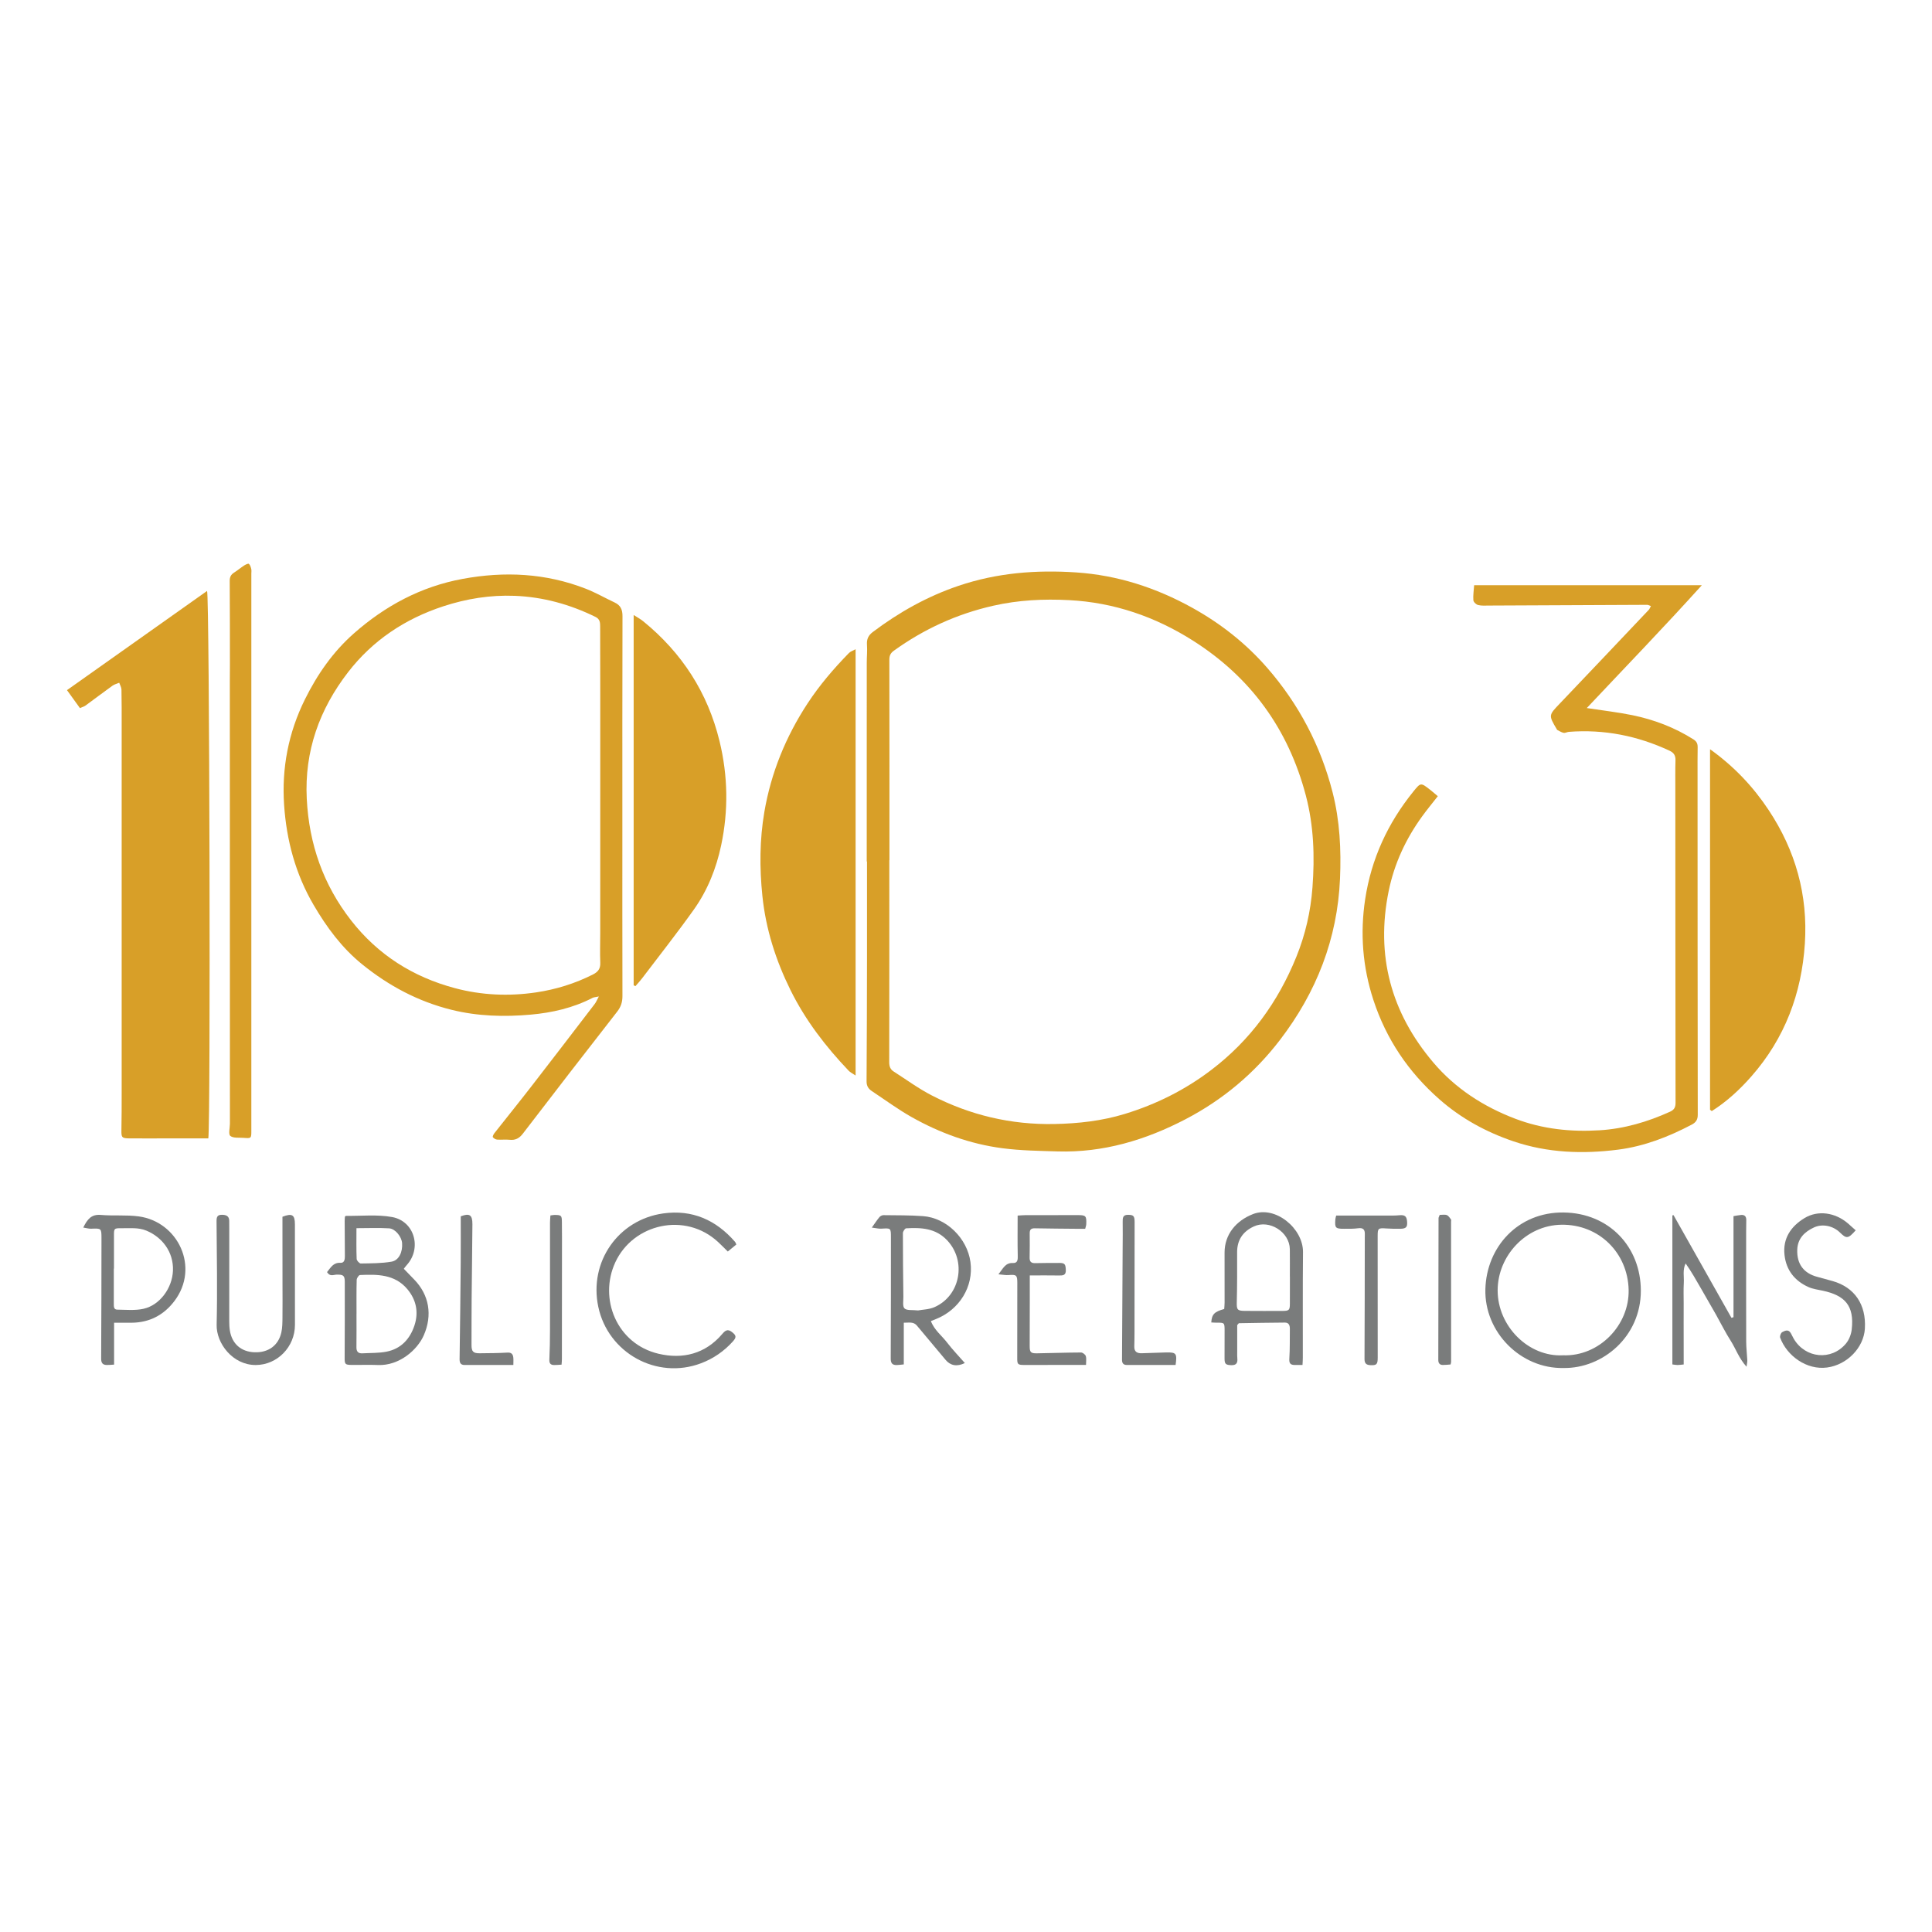 <?xml version="1.0" encoding="utf-8"?>
<!-- Generator: Adobe Illustrator 25.4.1, SVG Export Plug-In . SVG Version: 6.00 Build 0)  -->
<svg version="1.1" id="Layer_1" xmlns="http://www.w3.org/2000/svg" xmlns:xlink="http://www.w3.org/1999/xlink" x="0px" y="0px"
	 viewBox="0 0 200 200" enable-background="new 0 0 200 200" xml:space="preserve">
<path fill="#D89F28" d="M21.565,117.845c-1.358,0-2.675,0-3.99,0c-1.4,0-2.799,0.013-4.199,0c-0.761-0.005-0.82-0.109-0.807-0.836
	c0.026-1.291,0.026-2.582,0.026-3.876c0.003-12.678,0-25.355,0-38.033c0-1.237,0.005-2.476-0.021-3.713
	c-0.005-0.238-0.15-0.473-0.233-0.709c-0.235,0.101-0.499,0.163-0.701,0.308c-0.939,0.673-1.858,1.374-2.789,2.054
	c-0.145,0.106-0.331,0.153-0.577,0.261c-0.461-0.636-0.906-1.257-1.34-1.858c4.877-3.454,9.684-6.859,14.502-10.269
	C21.692,61.737,21.811,116.303,21.565,117.845z"/>
<path fill="#D89F28" d="M89.724,89.183c0-6.861,0-13.725,0.003-20.587c0-0.618,0.065-1.239,0.021-1.855
	c-0.041-0.569,0.14-0.962,0.592-1.307c2.722-2.052,5.64-3.692,8.895-4.794c3.974-1.345,8.041-1.661,12.163-1.384
	c4.269,0.285,8.261,1.576,12.013,3.653c2.952,1.635,5.563,3.692,7.767,6.222c3.265,3.749,5.532,8.049,6.768,12.879
	c0.755,2.949,0.9,5.956,0.771,8.967c-0.269,6.209-2.435,11.736-6.199,16.657c-2.657,3.475-5.94,6.222-9.806,8.235
	c-4.134,2.153-8.512,3.467-13.234,3.325c-1.904-0.057-3.821-0.083-5.707-0.329c-3.34-0.437-6.478-1.578-9.407-3.229
	c-1.423-0.805-2.748-1.783-4.114-2.688c-0.354-0.235-0.546-0.533-0.543-1.004c0.028-4.225,0.036-8.45,0.044-12.672
	c0.005-3.363,0-6.727,0-10.093C89.744,89.183,89.734,89.183,89.724,89.183z M92.075,89.051c-0.005,0-0.008,0-0.013,0
	c0,6.97,0.005,13.943-0.01,20.913c0,0.427,0.116,0.74,0.458,0.957c1.312,0.838,2.577,1.772,3.956,2.481
	c3.966,2.039,8.186,3.04,12.67,2.957c2.492-0.047,4.944-0.323,7.317-1.05c3.234-0.991,6.225-2.481,8.936-4.546
	c4.049-3.081,6.908-7.024,8.807-11.707c0.937-2.31,1.485-4.701,1.671-7.195c0.241-3.213,0.137-6.385-0.688-9.516
	c-1.808-6.867-5.695-12.23-11.684-16.028c-3.907-2.479-8.183-3.951-12.822-4.191c-2.631-0.137-5.252-0.013-7.857,0.58
	c-3.762,0.854-7.169,2.411-10.287,4.657c-0.354,0.256-0.463,0.52-0.463,0.937C92.081,75.217,92.075,82.135,92.075,89.051z"/>
<path fill="#D89F28" d="M61.993,103.154c-0.354,0.075-0.515,0.075-0.642,0.14c-2.013,1.045-4.202,1.545-6.419,1.741
	c-2.732,0.243-5.475,0.171-8.176-0.497c-3.462-0.856-6.512-2.481-9.268-4.714c-2.101-1.702-3.671-3.832-5.024-6.145
	c-1.871-3.198-2.807-6.696-3.053-10.344c-0.259-3.811,0.44-7.477,2.158-10.942c1.283-2.587,2.9-4.913,5.058-6.817
	c3.244-2.862,6.955-4.854,11.252-5.648c4.347-0.805,8.621-0.598,12.768,1.019c1.022,0.398,1.984,0.957,2.981,1.423
	c0.616,0.287,0.815,0.737,0.812,1.418c-0.021,7.239-0.013,14.478-0.013,21.717c0,5.868-0.008,11.733,0.008,17.601
	c0.003,0.624-0.153,1.118-0.546,1.62c-3.275,4.197-6.528,8.409-9.767,12.634c-0.373,0.484-0.771,0.691-1.369,0.629
	c-0.424-0.047-0.862,0.016-1.291-0.018c-0.158-0.013-0.352-0.124-0.44-0.251c-0.047-0.067,0.062-0.29,0.15-0.404
	c1.278-1.625,2.579-3.231,3.845-4.867c2.189-2.825,4.362-5.663,6.535-8.502C61.701,103.762,61.789,103.529,61.993,103.154z
	 M62.138,82.397c0-3.581,0-7.159,0-10.74c0-2.261-0.005-4.523-0.01-6.781c0-0.406-0.01-0.781-0.479-1.012
	c-2.642-1.296-5.418-2.067-8.367-2.184c-2.528-0.098-4.978,0.295-7.379,1.079c-3.969,1.299-7.322,3.526-9.868,6.823
	c-2.965,3.837-4.528,8.173-4.279,13.11c0.238,4.686,1.705,8.89,4.59,12.59c2.781,3.563,6.403,5.852,10.747,7.011
	c2.766,0.737,5.583,0.856,8.401,0.44c2.054-0.303,4.036-0.918,5.902-1.863c0.505-0.256,0.771-0.59,0.745-1.2
	c-0.044-1.019-0.005-2.044-0.005-3.066C62.141,91.871,62.141,87.134,62.138,82.397z"/>
<path fill="#D89F28" d="M170.901,62.739c-0.189-0.065-0.282-0.127-0.378-0.127c-5.462,0.023-10.923,0.049-16.385,0.075
	c-0.375,0.003-0.766,0.034-1.123-0.054c-0.202-0.049-0.479-0.31-0.492-0.494c-0.039-0.497,0.041-1.004,0.08-1.558
	c7.881,0,15.725,0,23.57,0c-3.907,4.334-7.917,8.476-11.909,12.716c1.705,0.261,3.216,0.432,4.701,0.735
	c2.251,0.461,4.378,1.268,6.334,2.504c0.36,0.228,0.45,0.471,0.442,0.849c-0.018,0.942-0.01,1.884-0.01,2.825
	c0.003,11.733,0.003,23.469,0.021,35.202c0,0.52-0.217,0.797-0.629,1.012c-2.398,1.26-4.903,2.238-7.599,2.585
	c-3.664,0.471-7.312,0.342-10.843-0.856c-2.825-0.957-5.41-2.362-7.669-4.349c-3.206-2.82-5.511-6.23-6.838-10.287
	c-1.113-3.405-1.389-6.892-0.851-10.434c0.634-4.163,2.331-7.855,4.973-11.125c0.779-0.962,0.771-0.973,1.788-0.171
	c0.246,0.194,0.481,0.401,0.758,0.636c-0.572,0.735-1.118,1.389-1.617,2.08c-1.695,2.336-2.887,4.898-3.469,7.738
	c-1.363,6.673,0.246,12.592,4.616,17.743c2.282,2.691,5.182,4.569,8.494,5.829c2.825,1.074,5.746,1.376,8.722,1.193
	c2.546-0.155,4.965-0.867,7.288-1.92c0.44-0.199,0.577-0.461,0.577-0.926c-0.016-10.82-0.018-21.637-0.023-32.457
	c0-0.996-0.013-1.992,0.016-2.988c0.016-0.494-0.158-0.787-0.613-1.001c-3.309-1.545-6.776-2.235-10.424-1.953
	c-0.186,0.016-0.38,0.135-0.548,0.101c-0.23-0.047-0.442-0.194-0.662-0.303c-0.021-0.01-0.028-0.044-0.041-0.067
	c-0.864-1.464-0.846-1.449,0.326-2.675c3.081-3.226,6.147-6.471,9.218-9.71C170.767,63.029,170.801,62.922,170.901,62.739z"/>
<path fill="#D89F28" d="M88.572,67.21c0,14.765,0,29.355,0,44.126c-0.321-0.217-0.556-0.323-0.719-0.497
	c-2.385-2.504-4.476-5.221-6.018-8.339c-1.526-3.089-2.559-6.315-2.913-9.757c-0.3-2.905-0.287-5.811,0.202-8.68
	c0.691-4.049,2.215-7.793,4.468-11.234c1.242-1.899,2.709-3.609,4.29-5.229C88.032,67.44,88.272,67.373,88.572,67.21z"/>
<path fill="#D89F28" d="M177.023,114.882c0-12.39,0-24.778,0-37.321c2.484,1.777,4.455,3.865,6.067,6.295
	c2.779,4.189,4.075,8.797,3.749,13.824c-0.336,5.175-2.08,9.806-5.524,13.731c-1.211,1.382-2.556,2.626-4.114,3.609
	C177.142,114.973,177.082,114.929,177.023,114.882z"/>
<path fill="#D89F28" d="M65.597,63.665c0.378,0.246,0.704,0.417,0.983,0.644c4.01,3.263,6.68,7.379,7.907,12.419
	c0.872,3.586,0.929,7.19,0.166,10.786c-0.505,2.383-1.405,4.647-2.82,6.636c-1.726,2.427-3.576,4.768-5.376,7.141
	c-0.21,0.277-0.453,0.533-0.68,0.797c-0.06-0.031-0.122-0.062-0.181-0.093C65.597,89.266,65.597,76.531,65.597,63.665z"/>
<path fill="#D89F28" d="M26.018,88.133c0,9.635,0,19.27,0,28.902c0,0.81,0,0.818-0.805,0.755c-0.471-0.036-1.066,0.049-1.371-0.202
	c-0.217-0.179-0.041-0.831-0.041-1.273c-0.005-15.26-0.008-30.517-0.01-45.776c0-0.564,0.01-1.131,0.01-1.695
	c-0.003-2.903,0-5.803-0.021-8.706c-0.003-0.401,0.122-0.655,0.45-0.862c0.362-0.23,0.693-0.51,1.053-0.743
	c0.145-0.093,0.411-0.22,0.481-0.163c0.137,0.116,0.197,0.342,0.246,0.533c0.036,0.153,0.008,0.321,0.008,0.484
	c0,9.581,0,19.161,0,28.742C26.015,88.133,26.018,88.133,26.018,88.133z"/>
<path fill="#7A7C7C" d="M161.854,141.616c-4.432,0.088-8.209-3.713-8.088-8.165c0.119-4.37,3.382-7.987,8.088-7.935
	c4.696,0.052,8.002,3.534,8.005,8.101C169.861,138.375,165.908,141.673,161.854,141.616z M161.807,140.3
	c3.754,0.135,6.874-3.133,6.789-6.781c-0.088-3.827-3.071-6.794-6.965-6.735c-3.671,0.057-6.587,3.221-6.595,6.789
	C155.031,137.303,158.247,140.491,161.807,140.3z"/>
<path fill="#7A7C7C" d="M33.854,131.687c0.386-0.466,0.642-1.001,1.389-0.96c0.419,0.023,0.461-0.367,0.458-0.712
	c-0.01-1.211-0.018-2.422-0.021-3.63c0-0.155,0.018-0.313,0.026-0.435c0.057-0.052,0.078-0.085,0.096-0.085
	c1.599,0.023,3.239-0.16,4.792,0.124c2.329,0.427,3.097,3.247,1.498,4.986c-0.106,0.114-0.194,0.246-0.29,0.37
	c0.378,0.391,0.724,0.75,1.071,1.107c1.545,1.583,1.925,3.679,0.988,5.798c-0.652,1.475-2.523,3.154-4.748,3.056
	c-0.913-0.039-1.829,0.003-2.742-0.01c-0.657-0.008-0.699-0.093-0.693-0.763c0.016-2.608,0.018-5.218,0.013-7.826
	c0-0.662-0.147-0.768-0.836-0.758C34.53,131.956,34.155,132.189,33.854,131.687z M36.907,136.023h-0.003
	c0,1.151,0.01,2.303-0.005,3.454c-0.005,0.455,0.199,0.644,0.629,0.618c0.828-0.047,1.671-0.013,2.479-0.171
	c1.501-0.292,2.435-1.309,2.9-2.722c0.45-1.374,0.179-2.667-0.753-3.767c-1.299-1.532-3.097-1.526-4.887-1.446
	c-0.127,0.005-0.336,0.321-0.342,0.494C36.892,133.666,36.907,134.843,36.907,136.023z M36.9,127.141
	c0,1.164-0.021,2.176,0.021,3.187c0.008,0.171,0.285,0.471,0.432,0.468c1.061-0.018,2.14-0.008,3.18-0.189
	c0.766-0.132,1.162-1.004,1.092-1.925c-0.049-0.647-0.696-1.482-1.34-1.524C39.195,127.092,38.1,127.141,36.9,127.141z"/>
<path fill="#7A7C7C" d="M134.835,141.301c-0.305,0-0.567,0.003-0.825,0c-0.45-0.003-0.569-0.199-0.538-0.665
	c0.067-1.017,0.039-2.041,0.054-3.063c0.005-0.367-0.101-0.665-0.52-0.66c-1.586,0.01-3.169,0.039-4.755,0.065
	c-0.018,0-0.036,0.039-0.176,0.197c0,0.838,0,1.824,0,2.81c0,0.215-0.01,0.432,0.013,0.644c0.047,0.468-0.114,0.709-0.624,0.693
	c-0.582-0.021-0.701-0.119-0.699-0.704c0-0.968,0.01-1.938,0.005-2.905c-0.003-0.789-0.018-0.794-0.825-0.789
	c-0.184,0.003-0.367-0.016-0.554-0.026c0.054-0.836,0.308-1.105,1.34-1.392c0.013-0.21,0.039-0.442,0.039-0.675
	c0.003-1.721-0.003-3.444-0.003-5.164c0-1.891,1.2-3.307,2.947-3.987c2.313-0.9,5.195,1.482,5.172,3.938
	c-0.034,3.63-0.013,7.262-0.018,10.892C134.871,140.742,134.851,140.977,134.835,141.301z M133.531,132.137
	c-0.003,0-0.003,0-0.005,0c0-0.942,0.01-1.884-0.003-2.823c-0.026-1.777-2.116-3.1-3.728-2.352
	c-1.128,0.523-1.731,1.397-1.728,2.667c0.003,1.721,0.01,3.441-0.034,5.162c-0.018,0.766,0.041,0.906,0.81,0.911
	c1.314,0.01,2.631,0.01,3.946,0.005c0.652-0.003,0.737-0.088,0.74-0.748C133.534,134.018,133.531,133.079,133.531,132.137z"/>
<path fill="#7A7C7C" d="M90.249,127.079c0.354-0.494,0.554-0.807,0.794-1.089c0.093-0.109,0.277-0.199,0.417-0.197
	c1.366,0.018,2.737,0,4.098,0.101c2.419,0.179,4.569,2.29,4.903,4.753c0.344,2.541-1.141,4.929-3.565,5.899
	c-0.147,0.059-0.295,0.116-0.53,0.21c0.347,0.931,1.125,1.503,1.677,2.225c0.564,0.737,1.216,1.41,1.837,2.122
	c-0.833,0.406-1.508,0.261-2.005-0.344c-0.973-1.182-1.974-2.344-2.949-3.524c-0.362-0.437-0.812-0.303-1.366-0.308
	c0,1.454,0,2.864,0,4.316c-0.308,0.031-0.512,0.062-0.717,0.067c-0.468,0.013-0.642-0.189-0.636-0.688
	c0.023-4.171,0.021-8.344,0.021-12.515c0-0.991-0.003-0.978-0.986-0.916C90.968,127.208,90.694,127.133,90.249,127.079z
	 M95.038,135.655c0.468-0.088,1.146-0.093,1.713-0.347c2.686-1.198,3.314-4.776,1.294-6.916c-1.188-1.257-2.691-1.327-4.243-1.237
	c-0.127,0.008-0.334,0.326-0.334,0.499c-0.003,2.199,0.023,4.401,0.049,6.6c0.005,0.411-0.103,0.983,0.116,1.193
	C93.876,135.681,94.435,135.588,95.038,135.655z"/>
<path fill="#7A7C7C" d="M174.296,141.249c-0.277,0.026-0.461,0.057-0.644,0.057c-0.155,0-0.31-0.034-0.528-0.06
	c0-5.162,0-10.295,0-15.428c0.039-0.01,0.08-0.018,0.119-0.028c2,3.545,4,7.087,5.997,10.631c0.07-0.023,0.14-0.047,0.212-0.067
	c0-3.462,0-6.921,0-10.46c0.285-0.044,0.538-0.101,0.794-0.122c0.375-0.028,0.536,0.173,0.528,0.541
	c-0.01,0.404-0.013,0.807-0.013,1.211c0,3.793-0.008,7.586,0.005,11.379c0.003,0.642,0.085,1.283,0.116,1.925
	c0.008,0.147-0.034,0.295-0.08,0.655c-0.802-0.885-1.11-1.858-1.638-2.683c-0.564-0.88-1.027-1.827-1.542-2.74
	c-0.502-0.89-1.017-1.77-1.524-2.657c-0.502-0.877-0.999-1.754-1.602-2.613c-0.329,0.665-0.15,1.351-0.189,2.01
	c-0.039,0.696-0.013,1.397-0.013,2.098c0,0.699-0.003,1.4-0.003,2.098s0.003,1.4,0.003,2.098
	C174.296,139.782,174.296,140.478,174.296,141.249z"/>
<path fill="#7A7C7C" d="M76.226,128.83c-0.274,0.225-0.554,0.455-0.885,0.727c-0.362-0.357-0.675-0.678-1.001-0.981
	c-3.402-3.156-8.802-1.899-10.649,2.109c-1.728,3.749,0.147,8.442,4.497,9.459c2.494,0.582,4.82,0.013,6.574-2.044
	c0.305-0.357,0.551-0.561,0.999-0.217c0.45,0.349,0.505,0.538,0.111,0.975c-0.913,1.017-2.015,1.78-3.294,2.264
	c-4.598,1.744-9.638-1.069-10.644-5.845c-0.983-4.662,2.078-9.014,6.722-9.663c3.009-0.419,5.462,0.673,7.431,2.937
	C76.138,128.605,76.159,128.688,76.226,128.83z"/>
<path fill="#7A7C7C" d="M11.811,136.928c0,1.503,0,2.887,0,4.336c-0.3,0.018-0.533,0.044-0.763,0.039
	c-0.437-0.008-0.58-0.228-0.577-0.673c0.026-4.14,0.031-8.277,0.034-12.416c0-1.071-0.01-1.061-1.076-1.019
	c-0.241,0.01-0.484-0.07-0.81-0.119c0.424-0.856,0.833-1.392,1.811-1.307c1.307,0.114,2.642-0.023,3.938,0.153
	c4.065,0.556,6.336,5.273,3.682,8.768c-1.105,1.454-2.582,2.222-4.424,2.238C13.061,136.931,12.502,136.928,11.811,136.928z
	 M11.798,131.327c-0.005,0-0.01,0-0.016,0c0,1.211,0,2.419,0,3.63c0,0.274-0.018,0.611,0.347,0.616
	c0.911,0.01,1.855,0.109,2.73-0.088c1.692-0.378,2.97-2.142,3.045-3.938c0.08-1.974-1.151-3.49-2.745-4.15
	c-0.836-0.347-1.692-0.241-2.546-0.251c-0.81-0.01-0.82,0.016-0.815,0.792C11.803,129.068,11.798,130.196,11.798,131.327z"/>
<path fill="#7A7C7C" d="M29.239,125.958c1.001-0.385,1.288-0.207,1.291,0.779c0.003,3.47,0.005,6.939,0.003,10.411
	c0,2.287-1.829,4.147-4.049,4.158c-2.416,0.01-4.101-2.272-4.057-4.16c0.083-3.576,0.016-7.151-0.01-10.729
	c-0.003-0.435,0.083-0.668,0.559-0.662c0.435,0.003,0.745,0.124,0.753,0.624c0.005,0.323,0.005,0.647,0.005,0.968
	c-0.003,3.146-0.005,6.295-0.003,9.441c0,0.321,0.016,0.647,0.067,0.965c0.225,1.366,1.167,2.184,2.548,2.233
	c1.431,0.052,2.479-0.701,2.779-2.059c0.109-0.489,0.109-1.006,0.116-1.511c0.016-1.156,0.003-2.313,0.003-3.469
	C29.239,130.631,29.239,128.321,29.239,125.958z"/>
<path fill="#7A7C7C" d="M106.603,132.033c0,0.836,0,1.614,0,2.391c-0.003,1.64-0.01,3.281-0.01,4.921
	c0,0.639,0.109,0.761,0.748,0.75c1.521-0.023,3.045-0.08,4.567-0.085c0.171,0,0.44,0.204,0.492,0.37
	c0.083,0.259,0.023,0.567,0.023,0.916c-0.419,0-0.761,0-1.105,0c-1.749,0.003-3.495,0.01-5.244,0.005
	c-0.74,0-0.774-0.054-0.771-0.768c0.008-2.582,0.01-5.162,0.008-7.744c0-0.792-0.109-0.862-0.903-0.794
	c-0.29,0.026-0.59-0.041-1.05-0.078c0.497-0.621,0.712-1.206,1.501-1.169c0.515,0.023,0.507-0.383,0.497-0.805
	c-0.031-1.338-0.01-2.678-0.01-4.106c0.277-0.016,0.533-0.041,0.789-0.044c1.798-0.005,3.599,0.003,5.397-0.005
	c0.872-0.005,0.957,0.07,0.916,0.952c-0.005,0.127-0.057,0.251-0.109,0.466c-0.274,0-0.533,0.003-0.794,0
	c-1.477-0.016-2.957-0.021-4.435-0.052c-0.398-0.008-0.52,0.166-0.515,0.53c0.008,0.833,0.01,1.666-0.008,2.499
	c-0.01,0.411,0.15,0.587,0.567,0.577c0.833-0.018,1.666-0.021,2.502-0.021c0.567,0,0.655,0.129,0.678,0.73
	c0.023,0.567-0.308,0.577-0.73,0.569C108.647,132.018,107.684,132.033,106.603,132.033z"/>
<path fill="#7A7C7C" d="M192.101,127.361c-0.779,0.88-0.952,0.893-1.625,0.233c-0.704-0.693-1.803-0.939-2.686-0.533
	c-0.978,0.45-1.697,1.141-1.739,2.308c-0.052,1.49,0.673,2.448,2.101,2.818c0.52,0.135,1.037,0.279,1.555,0.427
	c2.282,0.647,3.495,2.435,3.345,4.926c-0.116,1.946-1.811,3.739-3.904,4.023c-2.119,0.287-4.171-1.203-4.867-3.089
	c-0.057-0.153,0.075-0.497,0.215-0.572c0.256-0.135,0.611-0.323,0.859,0.062c0.129,0.202,0.217,0.432,0.342,0.639
	c1.198,2.013,3.881,2.279,5.387,0.492c0.323-0.383,0.543-0.942,0.603-1.446c0.298-2.515-0.737-3.552-2.993-4.036
	c-0.497-0.106-1.019-0.171-1.477-0.375c-1.428-0.639-2.308-1.746-2.484-3.317c-0.197-1.731,0.68-2.981,2.062-3.821
	c1.395-0.849,3.177-0.587,4.491,0.536C191.55,126.861,191.806,127.097,192.101,127.361z"/>
<path fill="#7A7C7C" d="M138.32,125.837c1.987,0,3.938,0,5.891-0.003c0.212,0,0.427-0.013,0.639-0.031
	c0.587-0.054,0.776,0.101,0.815,0.691c0.036,0.536-0.114,0.699-0.704,0.709c-0.484,0.008-0.968-0.003-1.451-0.034
	c-0.841-0.057-0.895-0.023-0.895,0.787c0,4.197,0.003,8.393,0.005,12.59c0,0.699-0.116,0.807-0.771,0.774
	c-0.435-0.023-0.598-0.199-0.595-0.655c0.021-4.168,0.023-8.339,0.028-12.507c0-0.135,0.003-0.269,0.005-0.404
	c0.01-0.481-0.189-0.675-0.696-0.605c-0.476,0.065-0.965,0.054-1.446,0.054c-0.898,0.003-0.978-0.085-0.911-0.968
	C138.243,126.106,138.286,125.982,138.32,125.837z"/>
<path fill="#7A7C7C" d="M121.697,141.303c-1.705,0-3.369,0-5.03,0c-0.375,0-0.52-0.181-0.517-0.551
	c0.026-3.891,0.047-7.78,0.067-11.671c0.005-0.859,0.018-1.721,0.003-2.579c-0.008-0.417,0.005-0.755,0.567-0.745
	c0.541,0.01,0.665,0.106,0.668,0.737c0.003,3.278-0.005,6.556-0.01,9.834c-0.003,1.022,0.008,2.041-0.023,3.061
	c-0.016,0.559,0.305,0.706,0.758,0.699c0.856-0.016,1.713-0.07,2.572-0.085C121.769,139.986,121.863,140.111,121.697,141.303z"/>
<path fill="#7A7C7C" d="M53.142,141.303c-1.762,0-3.4,0-5.04,0c-0.422,0-0.53-0.223-0.525-0.624
	c0.049-3.309,0.088-6.616,0.116-9.925c0.013-1.609,0.003-3.219,0.003-4.841c0.906-0.344,1.213-0.158,1.208,0.82
	c-0.016,2.554-0.06,5.11-0.08,7.663c-0.013,1.609-0.01,3.219-0.013,4.83c0,0.688,0.168,0.869,0.846,0.864
	c0.96-0.008,1.922-0.016,2.882-0.07c0.393-0.021,0.551,0.15,0.595,0.484C53.166,140.739,53.142,140.977,53.142,141.303z"/>
<path fill="#7A7C7C" d="M149.037,125.767c0.264,0,0.523-0.06,0.732,0.018c0.179,0.065,0.308,0.282,0.437,0.448
	c0.039,0.049,0.008,0.155,0.008,0.238c0.003,4.838,0.003,9.676,0.005,14.512c0,0.052-0.021,0.106-0.052,0.266
	c-0.248,0.018-0.528,0.054-0.807,0.052c-0.329-0.003-0.468-0.191-0.468-0.52c0.01-4.893,0.016-9.782,0.026-14.675
	C148.915,126.033,148.967,125.958,149.037,125.767z"/>
<path fill="#7A7C7C" d="M58.133,141.267c-0.303,0.018-0.538,0.047-0.774,0.041c-0.36-0.005-0.507-0.168-0.489-0.561
	c0.049-1.045,0.065-2.093,0.067-3.138c0.005-3.682,0-7.366,0-11.048c0-0.235,0.026-0.468,0.041-0.737
	c0.179-0.023,0.308-0.054,0.435-0.054c0.693,0.008,0.748,0.049,0.755,0.724c0.016,1.076,0.008,2.15,0.008,3.226
	c0,3.656-0.003,7.312-0.008,10.967C58.172,140.843,58.151,141.003,58.133,141.267z"/>
</svg>
